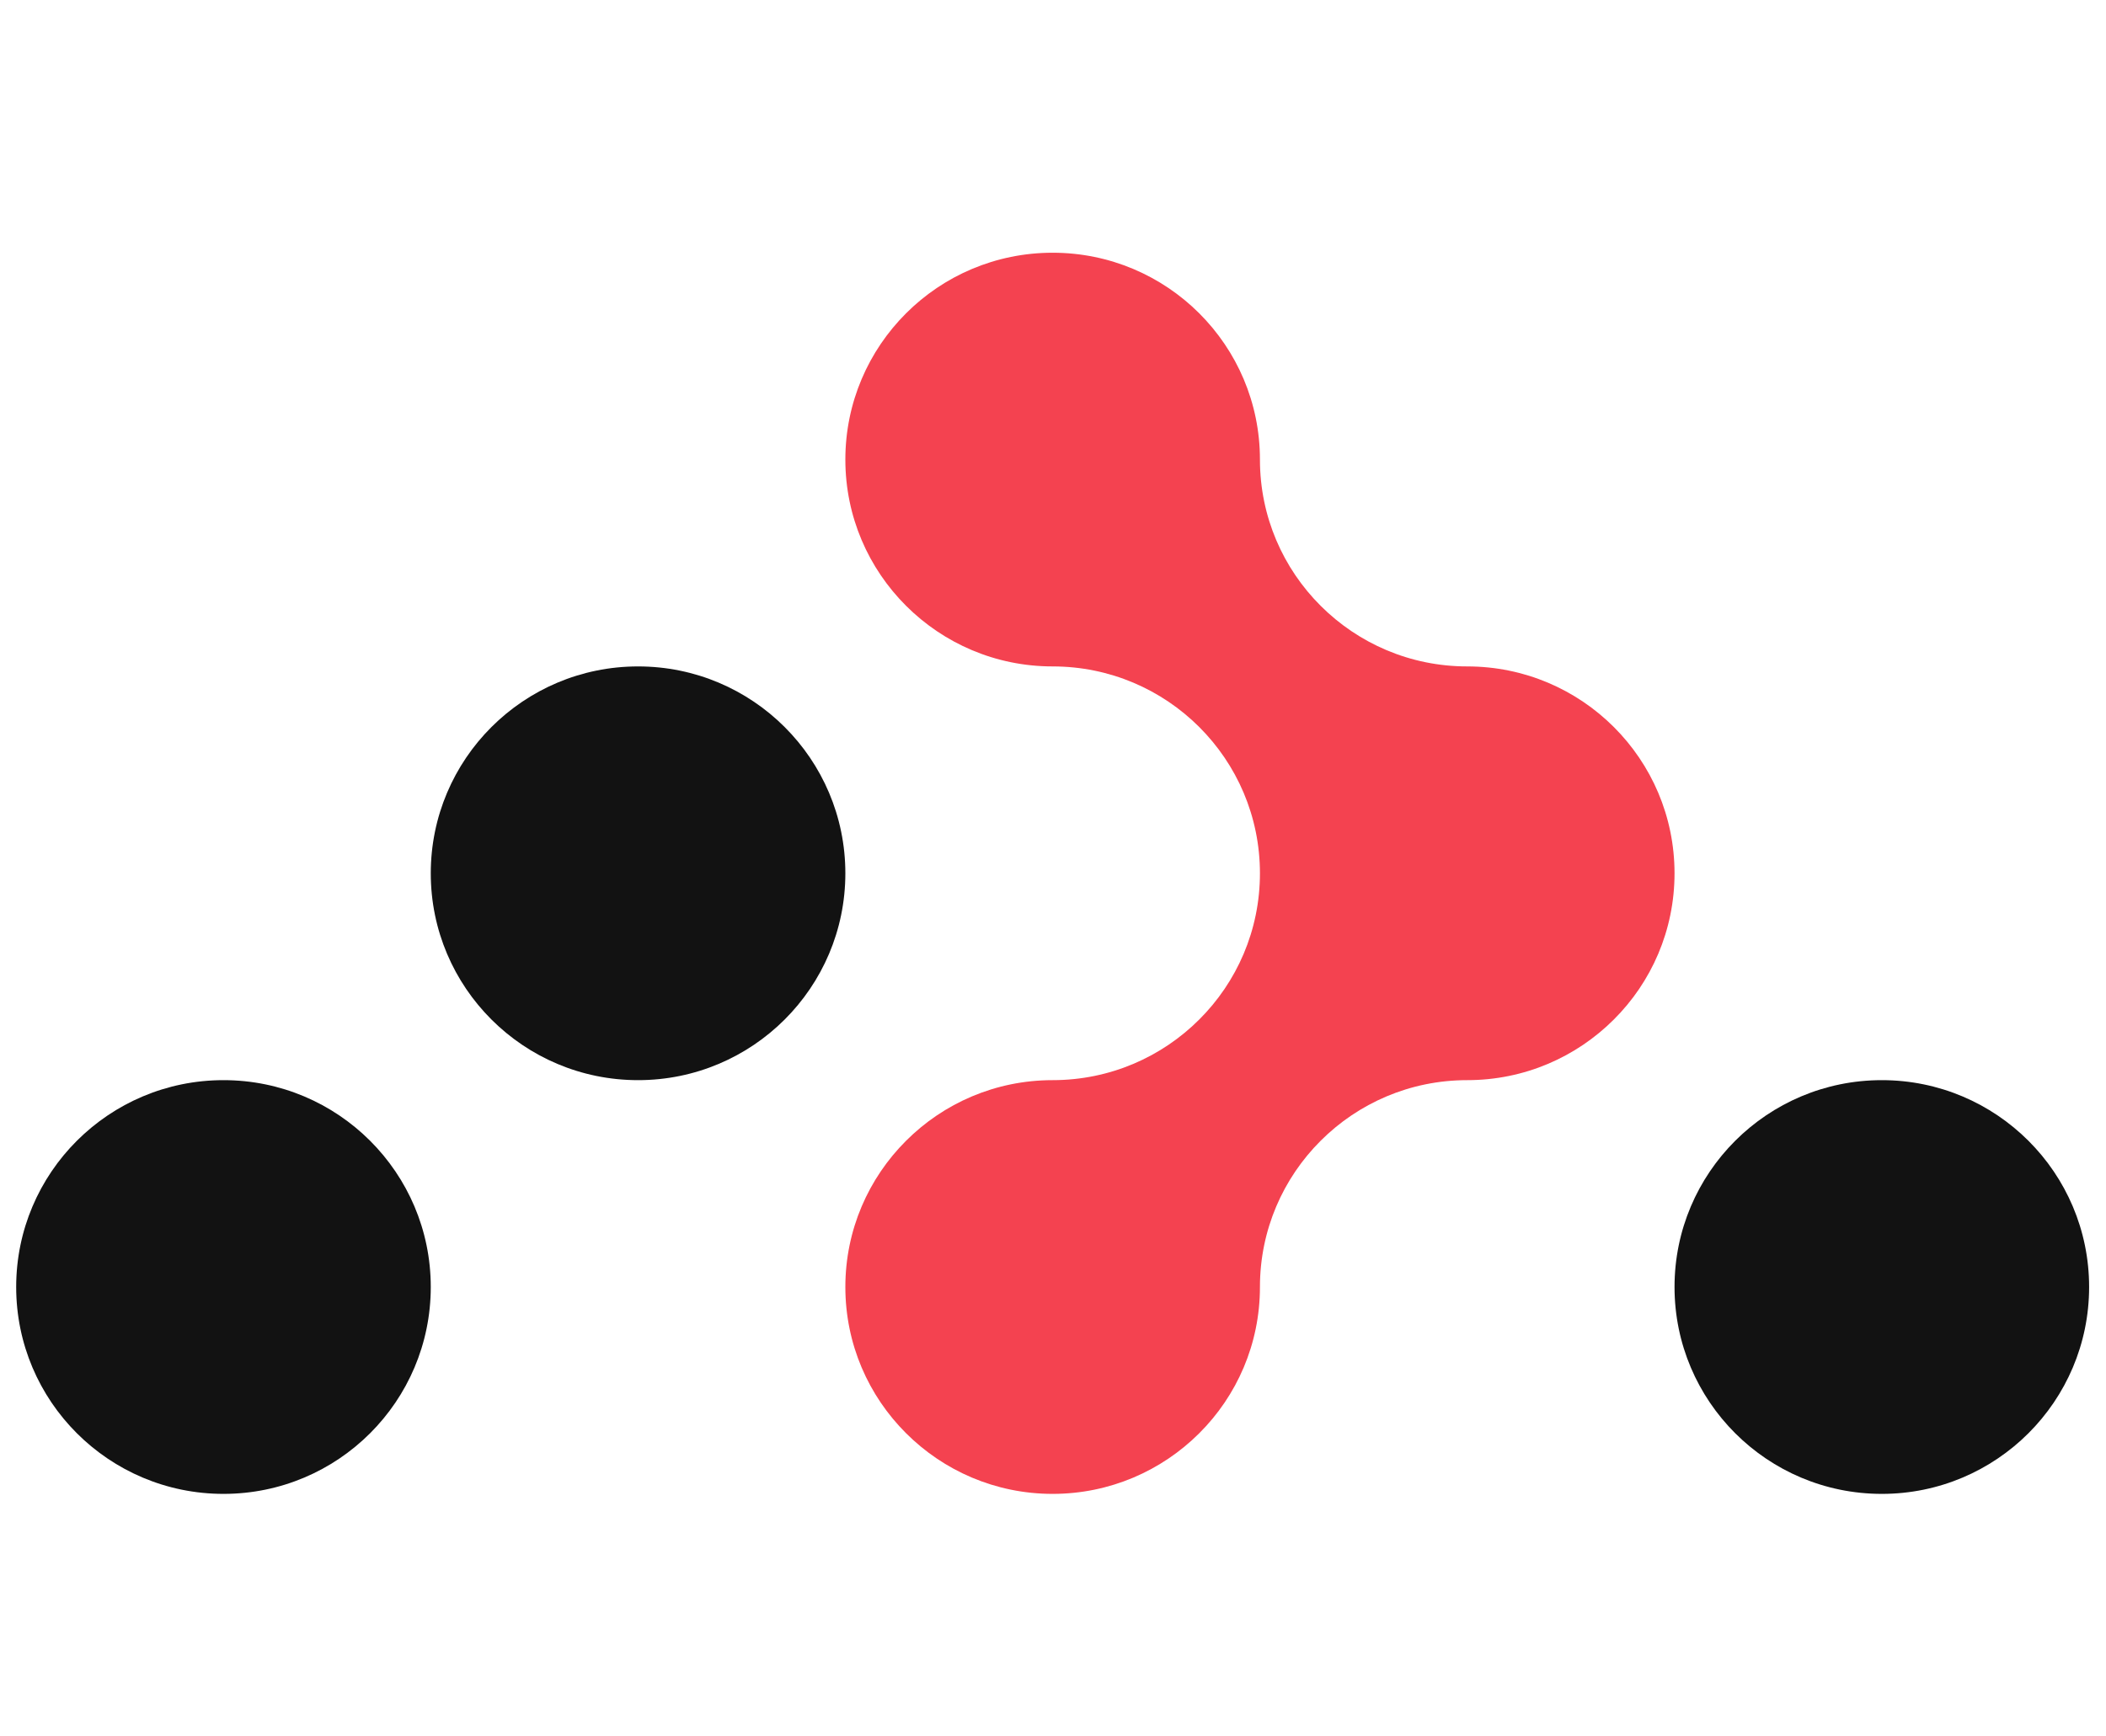 <svg width="57" height="47" viewBox="0 0 57 47" fill="none" xmlns="http://www.w3.org/2000/svg">
<g clip-path="url(#clip0_4958_5013)">
<path d="M45.322 23.639C45.322 25.185 44.695 26.585 43.679 27.597C42.664 28.611 41.261 29.238 39.711 29.238C38.162 29.238 36.759 29.864 35.745 30.878C34.729 31.891 34.101 33.291 34.101 34.837C34.101 36.384 33.474 37.784 32.458 38.796C31.443 39.809 30.04 40.437 28.49 40.437C26.941 40.437 25.538 39.809 24.524 38.796C23.508 37.784 22.88 36.384 22.88 34.837C22.88 33.291 23.508 31.891 24.524 30.878C25.538 29.864 26.941 29.238 28.49 29.238C30.04 29.238 31.443 28.611 32.458 27.597C33.474 26.585 34.101 25.185 34.101 23.639C34.101 20.546 31.59 18.039 28.49 18.039C26.941 18.039 25.538 17.412 24.524 16.399C23.508 15.386 22.88 13.987 22.88 12.44C22.88 10.894 23.508 9.494 24.524 8.48C25.538 7.467 26.941 6.841 28.49 6.841C31.59 6.841 34.101 9.347 34.101 12.44C34.101 13.987 34.729 15.386 35.745 16.399C36.759 17.412 38.162 18.039 39.711 18.039C42.811 18.039 45.322 20.546 45.322 23.639Z" fill="#F44250"/>
<path d="M22.88 23.639C22.88 20.546 20.368 18.039 17.27 18.039C14.171 18.039 11.659 20.546 11.659 23.639C11.659 26.731 14.171 29.238 17.27 29.238C20.368 29.238 22.88 26.731 22.88 23.639Z" fill="#121212"/>
<path d="M11.659 34.837C11.659 31.745 9.148 29.238 6.049 29.238C2.95 29.238 0.438 31.745 0.438 34.837C0.438 37.93 2.95 40.437 6.049 40.437C9.148 40.437 11.659 37.93 11.659 34.837Z" fill="#121212"/>
<path d="M56.543 34.837C56.543 31.745 54.031 29.238 50.933 29.238C47.834 29.238 45.322 31.745 45.322 34.837C45.322 37.93 47.834 40.437 50.933 40.437C54.031 40.437 56.543 37.93 56.543 34.837Z" fill="#121212"/>
</g>
<defs>
<clipPath id="clip0_4958_5013">
<rect width="56.18" height="33.596" fill="white" transform="translate(0.4 6.841)"/>
</clipPath>
</defs>
</svg>

